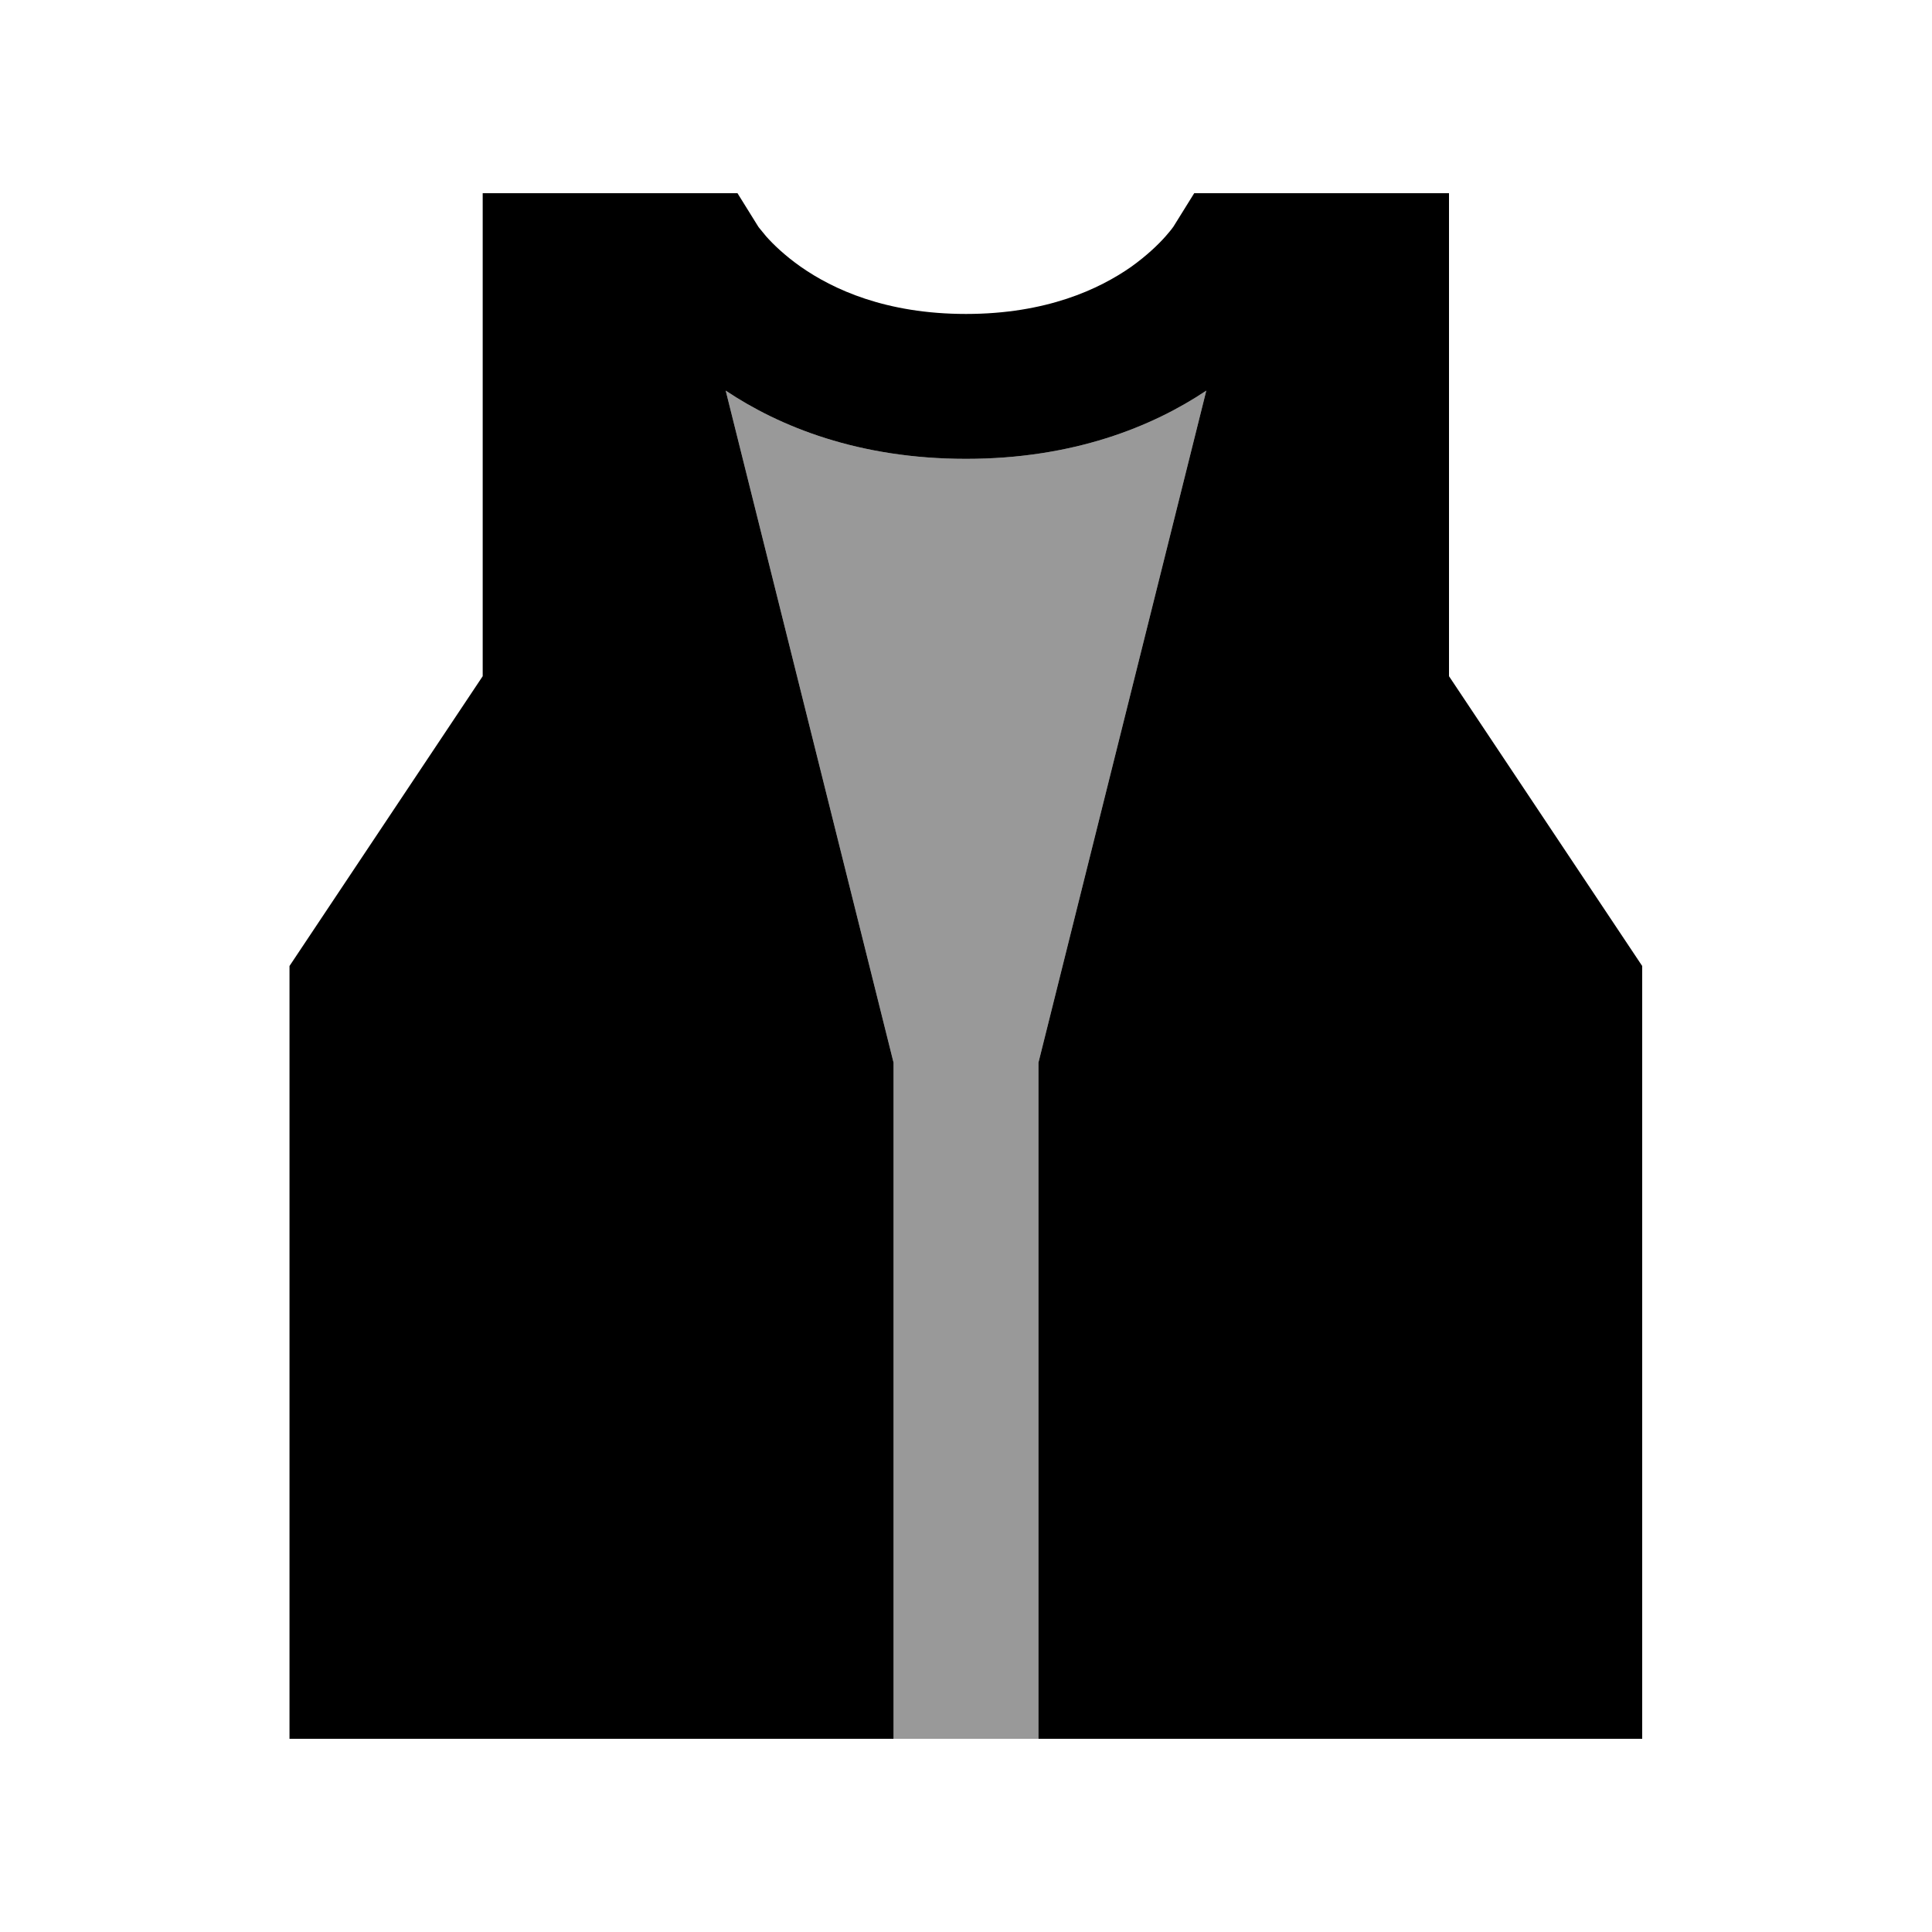 <svg xmlns="http://www.w3.org/2000/svg" viewBox="0 0 640 640"><!--! Font Awesome Pro 7.1.0 by @fontawesome - https://fontawesome.com License - https://fontawesome.com/license (Commercial License) Copyright 2025 Fonticons, Inc. --><path opacity=".4" fill="currentColor" d="M240.4 129.4C258.2 141.3 284.4 152 320 152C355.6 152 381.8 141.3 399.6 129.4L344 352L344 576L296 576L296 352L240.4 129.4z"/><path fill="currentColor" d="M296 576L296 352L240.4 129.4C258.2 141.3 284.4 152 320 152C355.6 152 381.8 141.3 399.6 129.4L344 352L344 576L544 576L544 320L480 224L480 64L395.6 64L388.7 75.1L388.4 75.5C388 76.1 387.2 77 386.1 78.3C383.8 80.9 380 84.6 374.7 88.4C364.1 95.8 346.6 104 320 104C293.4 104 275.9 95.8 265.3 88.4C259.9 84.6 256.1 80.9 253.8 78.3C252.7 77 251.9 76 251.5 75.5L251.2 75.1L244.3 64L159.9 64L159.9 224L95.9 320L95.9 576L295.9 576z"/></svg>